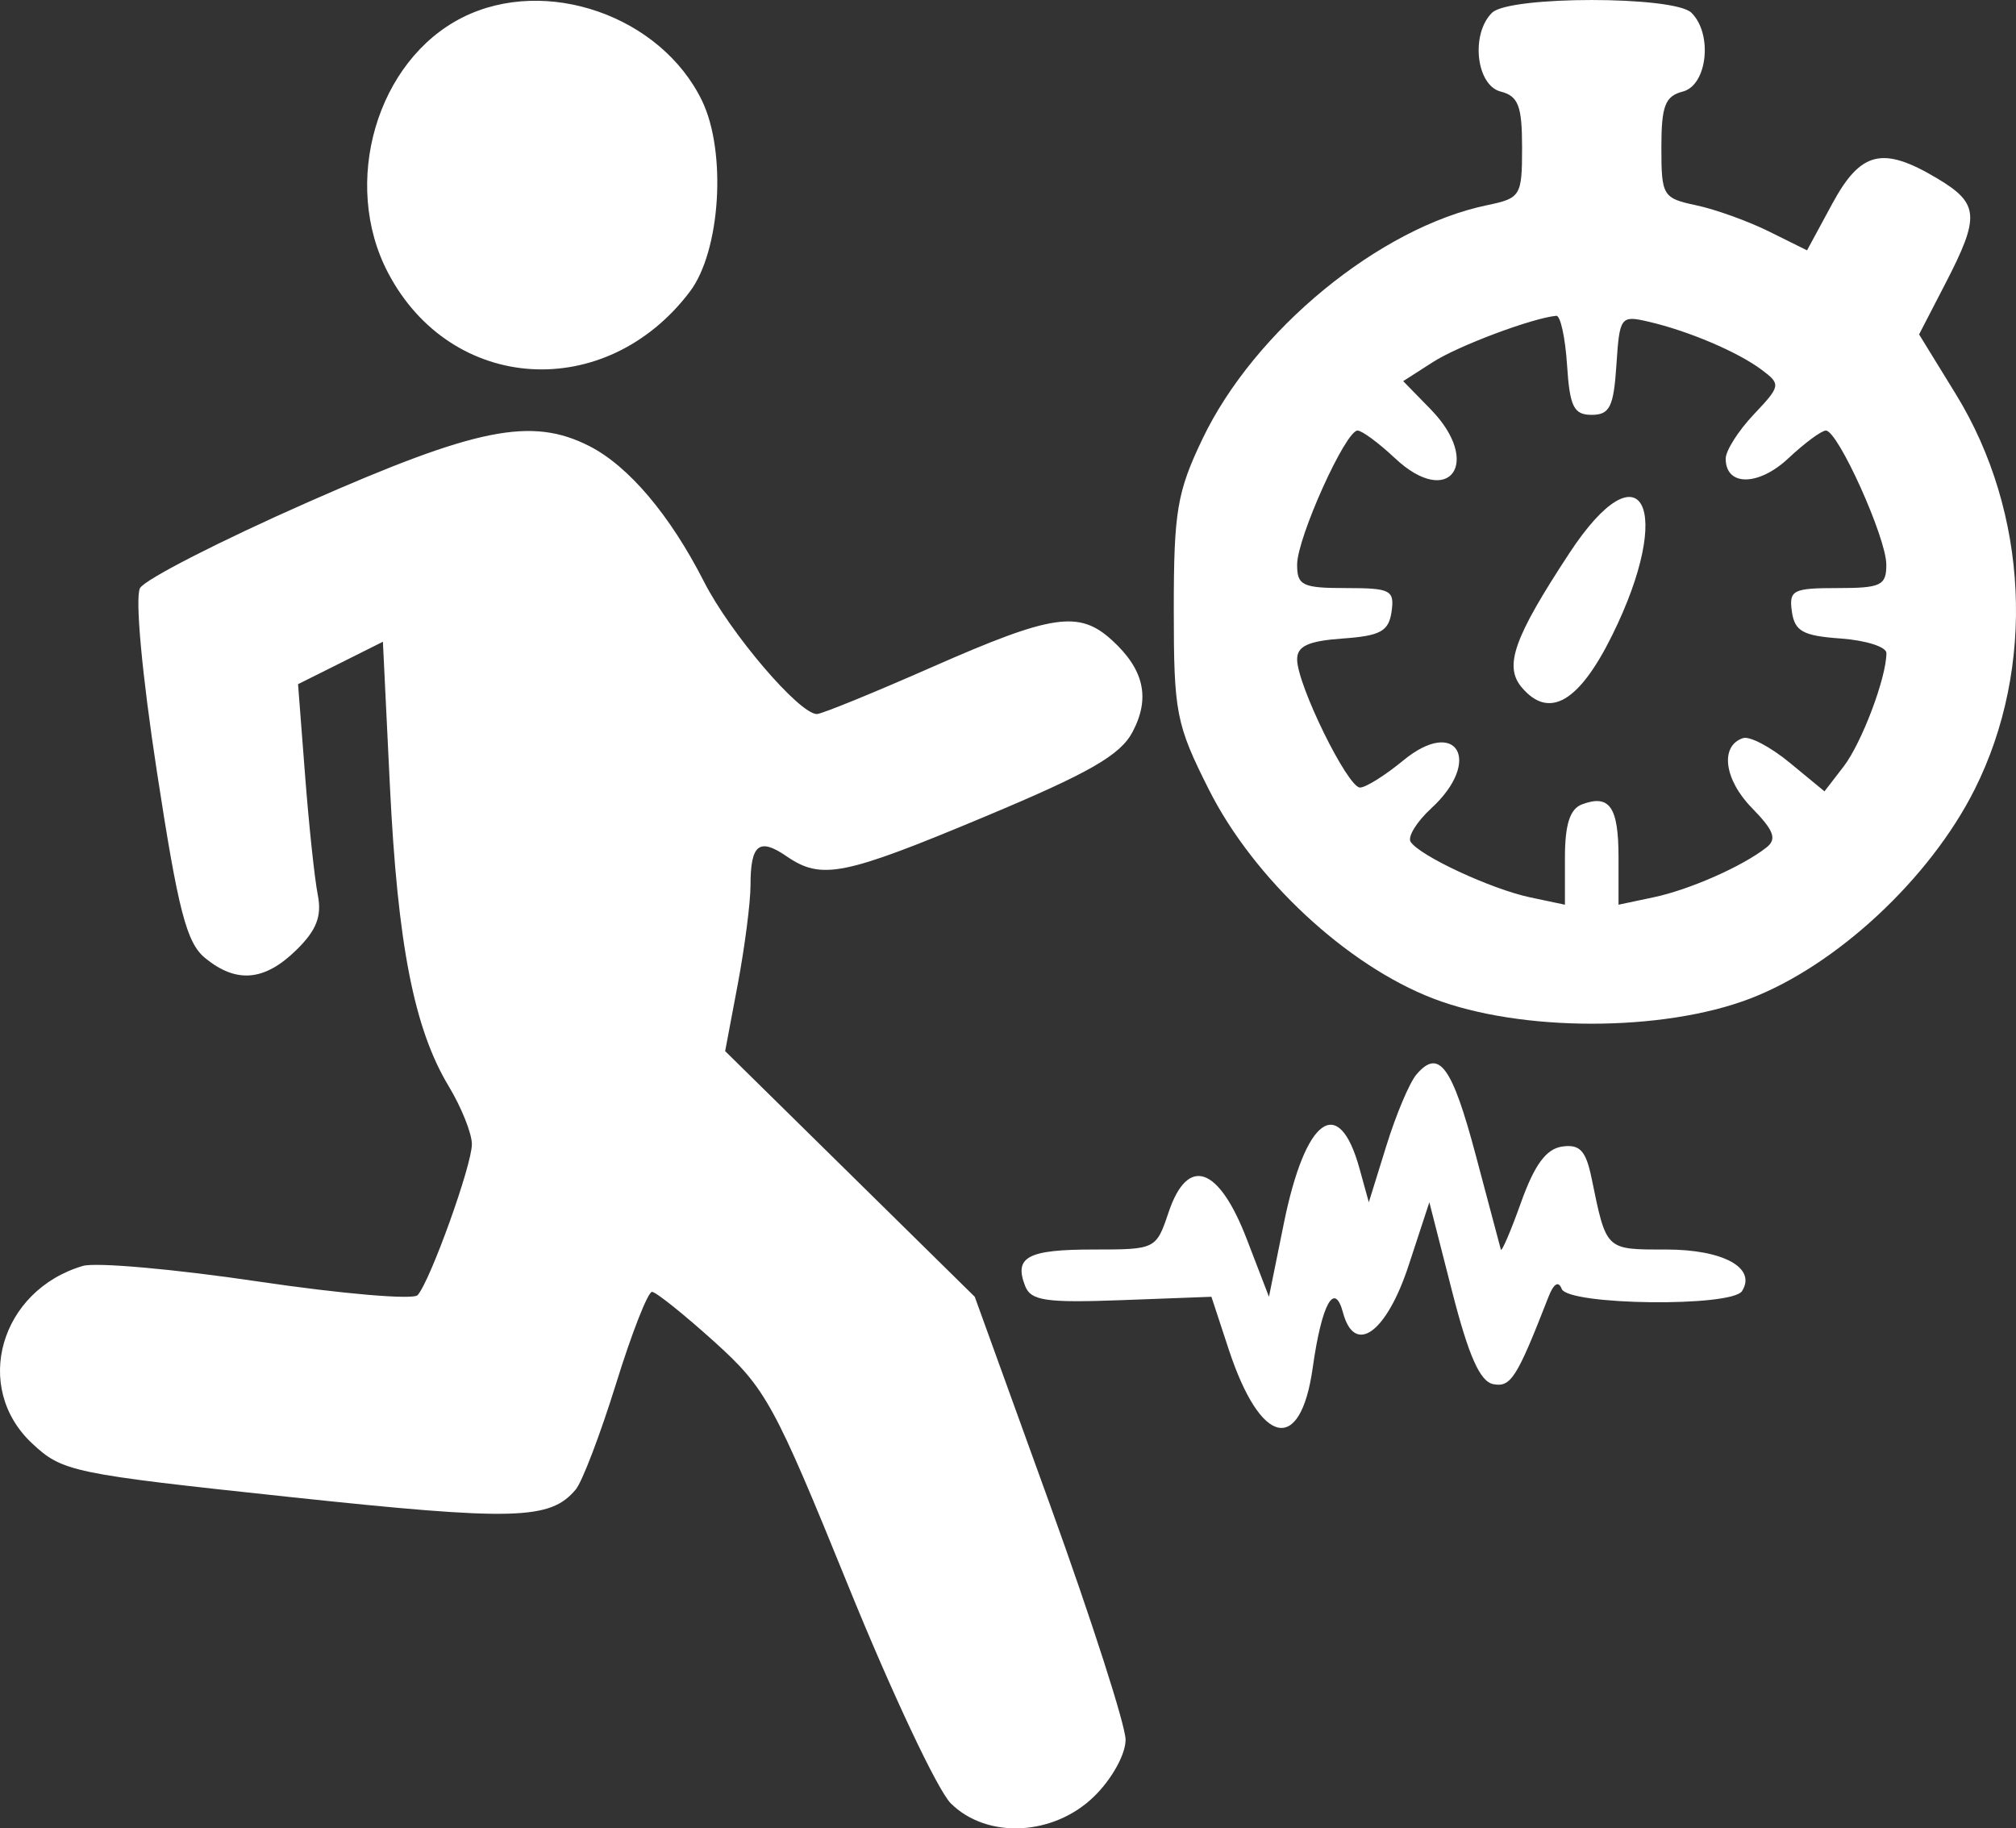 <svg width="43" height="39" viewBox="0 0 43 39" fill="none" xmlns="http://www.w3.org/2000/svg">
<rect x="0" y="0" width="43" height="39" fill="#333333" stroke="none"/>
<path fill-rule="evenodd" clip-rule="evenodd" d="M9.871 0.369C8.035 1.286 7.27 3.907 8.279 5.823C9.628 8.389 12.922 8.591 14.715 6.22C15.369 5.355 15.502 3.241 14.973 2.147C14.095 0.336 11.646 -0.517 9.871 0.369ZM31.825 0.271C31.365 0.722 31.484 1.819 32.008 1.953C32.385 2.05 32.465 2.258 32.465 3.146C32.465 4.179 32.435 4.228 31.722 4.376C29.428 4.851 26.757 7.043 25.649 9.36C25.106 10.494 25.036 10.909 25.036 12.996C25.036 15.205 25.083 15.446 25.783 16.839C26.738 18.74 28.725 20.591 30.571 21.3C32.433 22.015 35.468 22.015 37.33 21.3C39.174 20.592 41.163 18.739 42.116 16.843C43.426 14.236 43.27 10.935 41.717 8.408L40.933 7.133L41.499 6.038C42.235 4.614 42.214 4.34 41.322 3.807C40.154 3.11 39.689 3.222 39.078 4.351L38.543 5.34L37.732 4.938C37.287 4.717 36.587 4.465 36.179 4.379C35.466 4.228 35.436 4.178 35.436 3.146C35.436 2.258 35.516 2.05 35.893 1.953C36.417 1.819 36.536 0.722 36.076 0.271C35.708 -0.09 32.194 -0.09 31.825 0.271ZM33.424 7.785C33.482 8.677 33.567 8.849 33.95 8.849C34.334 8.849 34.419 8.677 34.477 7.784C34.545 6.752 34.566 6.723 35.163 6.862C36.015 7.059 37.069 7.508 37.577 7.889C37.988 8.197 37.982 8.232 37.406 8.841C37.077 9.189 36.808 9.613 36.808 9.784C36.808 10.378 37.51 10.373 38.148 9.773C38.493 9.449 38.852 9.184 38.945 9.184C39.202 9.184 40.231 11.466 40.234 12.04C40.236 12.489 40.123 12.544 39.192 12.544C38.239 12.544 38.154 12.588 38.22 13.048C38.281 13.467 38.457 13.563 39.265 13.62C39.799 13.659 40.236 13.798 40.236 13.93C40.236 14.454 39.711 15.845 39.324 16.349L38.915 16.88L38.175 16.27C37.769 15.935 37.32 15.698 37.179 15.744C36.681 15.907 36.772 16.626 37.367 17.234C37.84 17.719 37.906 17.899 37.674 18.08C37.159 18.483 36.033 18.98 35.265 19.141L34.522 19.298V18.286C34.522 17.212 34.332 16.937 33.742 17.158C33.485 17.255 33.379 17.588 33.379 18.296V19.298L32.636 19.141C31.805 18.965 30.276 18.253 30.087 17.955C30.02 17.848 30.219 17.526 30.529 17.241C31.63 16.227 31.071 15.281 29.928 16.223C29.544 16.54 29.13 16.799 29.008 16.799C28.745 16.799 27.67 14.612 27.667 14.068C27.665 13.782 27.903 13.673 28.636 13.62C29.444 13.563 29.62 13.467 29.681 13.048C29.747 12.588 29.662 12.544 28.709 12.544C27.778 12.544 27.665 12.489 27.667 12.04C27.67 11.466 28.699 9.184 28.956 9.184C29.049 9.184 29.408 9.449 29.753 9.773C30.912 10.862 31.63 9.87 30.511 8.726L29.929 8.13L30.564 7.723C31.105 7.375 32.68 6.785 33.195 6.736C33.283 6.728 33.386 7.2 33.424 7.785ZM6.563 10.714C4.7 11.536 3.091 12.359 2.987 12.544C2.877 12.738 3.029 14.389 3.347 16.463C3.803 19.436 3.979 20.113 4.378 20.438C5.045 20.982 5.643 20.928 6.321 20.264C6.752 19.842 6.868 19.543 6.778 19.088C6.711 18.753 6.589 17.605 6.507 16.536L6.357 14.594L7.262 14.142L8.167 13.689L8.316 16.756C8.481 20.151 8.832 21.945 9.573 23.174C9.844 23.624 10.065 24.178 10.065 24.407C10.065 24.855 9.181 27.316 8.908 27.626C8.817 27.73 7.286 27.599 5.506 27.335C3.726 27.071 2.044 26.921 1.767 27.003C0.002 27.525 -0.591 29.59 0.681 30.785C1.332 31.395 1.523 31.435 6.19 31.933C10.975 32.443 11.736 32.423 12.28 31.772C12.42 31.605 12.807 30.587 13.142 29.509C13.476 28.431 13.821 27.552 13.908 27.556C13.994 27.56 14.592 28.039 15.236 28.62C16.333 29.61 16.513 29.938 18.09 33.82C19.015 36.099 20 38.19 20.28 38.467C21.052 39.234 22.475 39.164 23.34 38.316C23.717 37.947 24.008 37.421 24.008 37.11C24.008 36.806 23.284 34.556 22.4 32.109L20.791 27.661L18.129 25.041L15.467 22.421L15.738 20.984C15.886 20.194 16.008 19.248 16.008 18.882C16.008 18.012 16.192 17.863 16.774 18.263C17.522 18.776 17.987 18.683 21.003 17.421C23.24 16.485 23.895 16.109 24.157 15.612C24.539 14.889 24.403 14.281 23.718 13.656C23.017 13.015 22.444 13.101 19.894 14.223C18.635 14.778 17.524 15.231 17.424 15.231C17.047 15.231 15.574 13.505 15.016 12.408C14.29 10.983 13.406 9.939 12.564 9.512C11.334 8.89 10.169 9.123 6.563 10.714ZM33.471 11.803C32.287 13.607 32.074 14.21 32.459 14.664C33.04 15.35 33.68 14.98 34.386 13.552C35.734 10.826 35.014 9.45 33.471 11.803ZM30.21 22.922C30.063 23.095 29.775 23.778 29.57 24.441L29.196 25.645L28.998 24.928C28.554 23.319 27.843 23.833 27.384 26.093L27.066 27.661L26.592 26.429C25.994 24.874 25.334 24.647 24.926 25.857C24.659 26.649 24.651 26.653 23.318 26.653C21.918 26.653 21.623 26.812 21.866 27.432C21.989 27.746 22.31 27.793 23.925 27.733L25.839 27.661L26.207 28.781C26.887 30.847 27.738 31.035 27.999 29.178C28.191 27.814 28.463 27.316 28.645 27.997C28.893 28.924 29.574 28.433 30.047 26.987L30.487 25.645L30.973 27.548C31.326 28.927 31.568 29.471 31.852 29.525C32.226 29.596 32.354 29.393 33.029 27.661C33.14 27.377 33.243 27.316 33.31 27.493C33.444 27.843 36.938 27.885 37.157 27.539C37.469 27.044 36.755 26.653 35.538 26.653C34.237 26.653 34.266 26.681 33.947 25.129C33.826 24.542 33.695 24.402 33.319 24.457C32.98 24.506 32.73 24.845 32.444 25.645C32.224 26.261 32.029 26.715 32.012 26.653C31.994 26.592 31.755 25.691 31.48 24.653C30.972 22.738 30.691 22.354 30.21 22.922Z" fill="white"/>
</svg>
